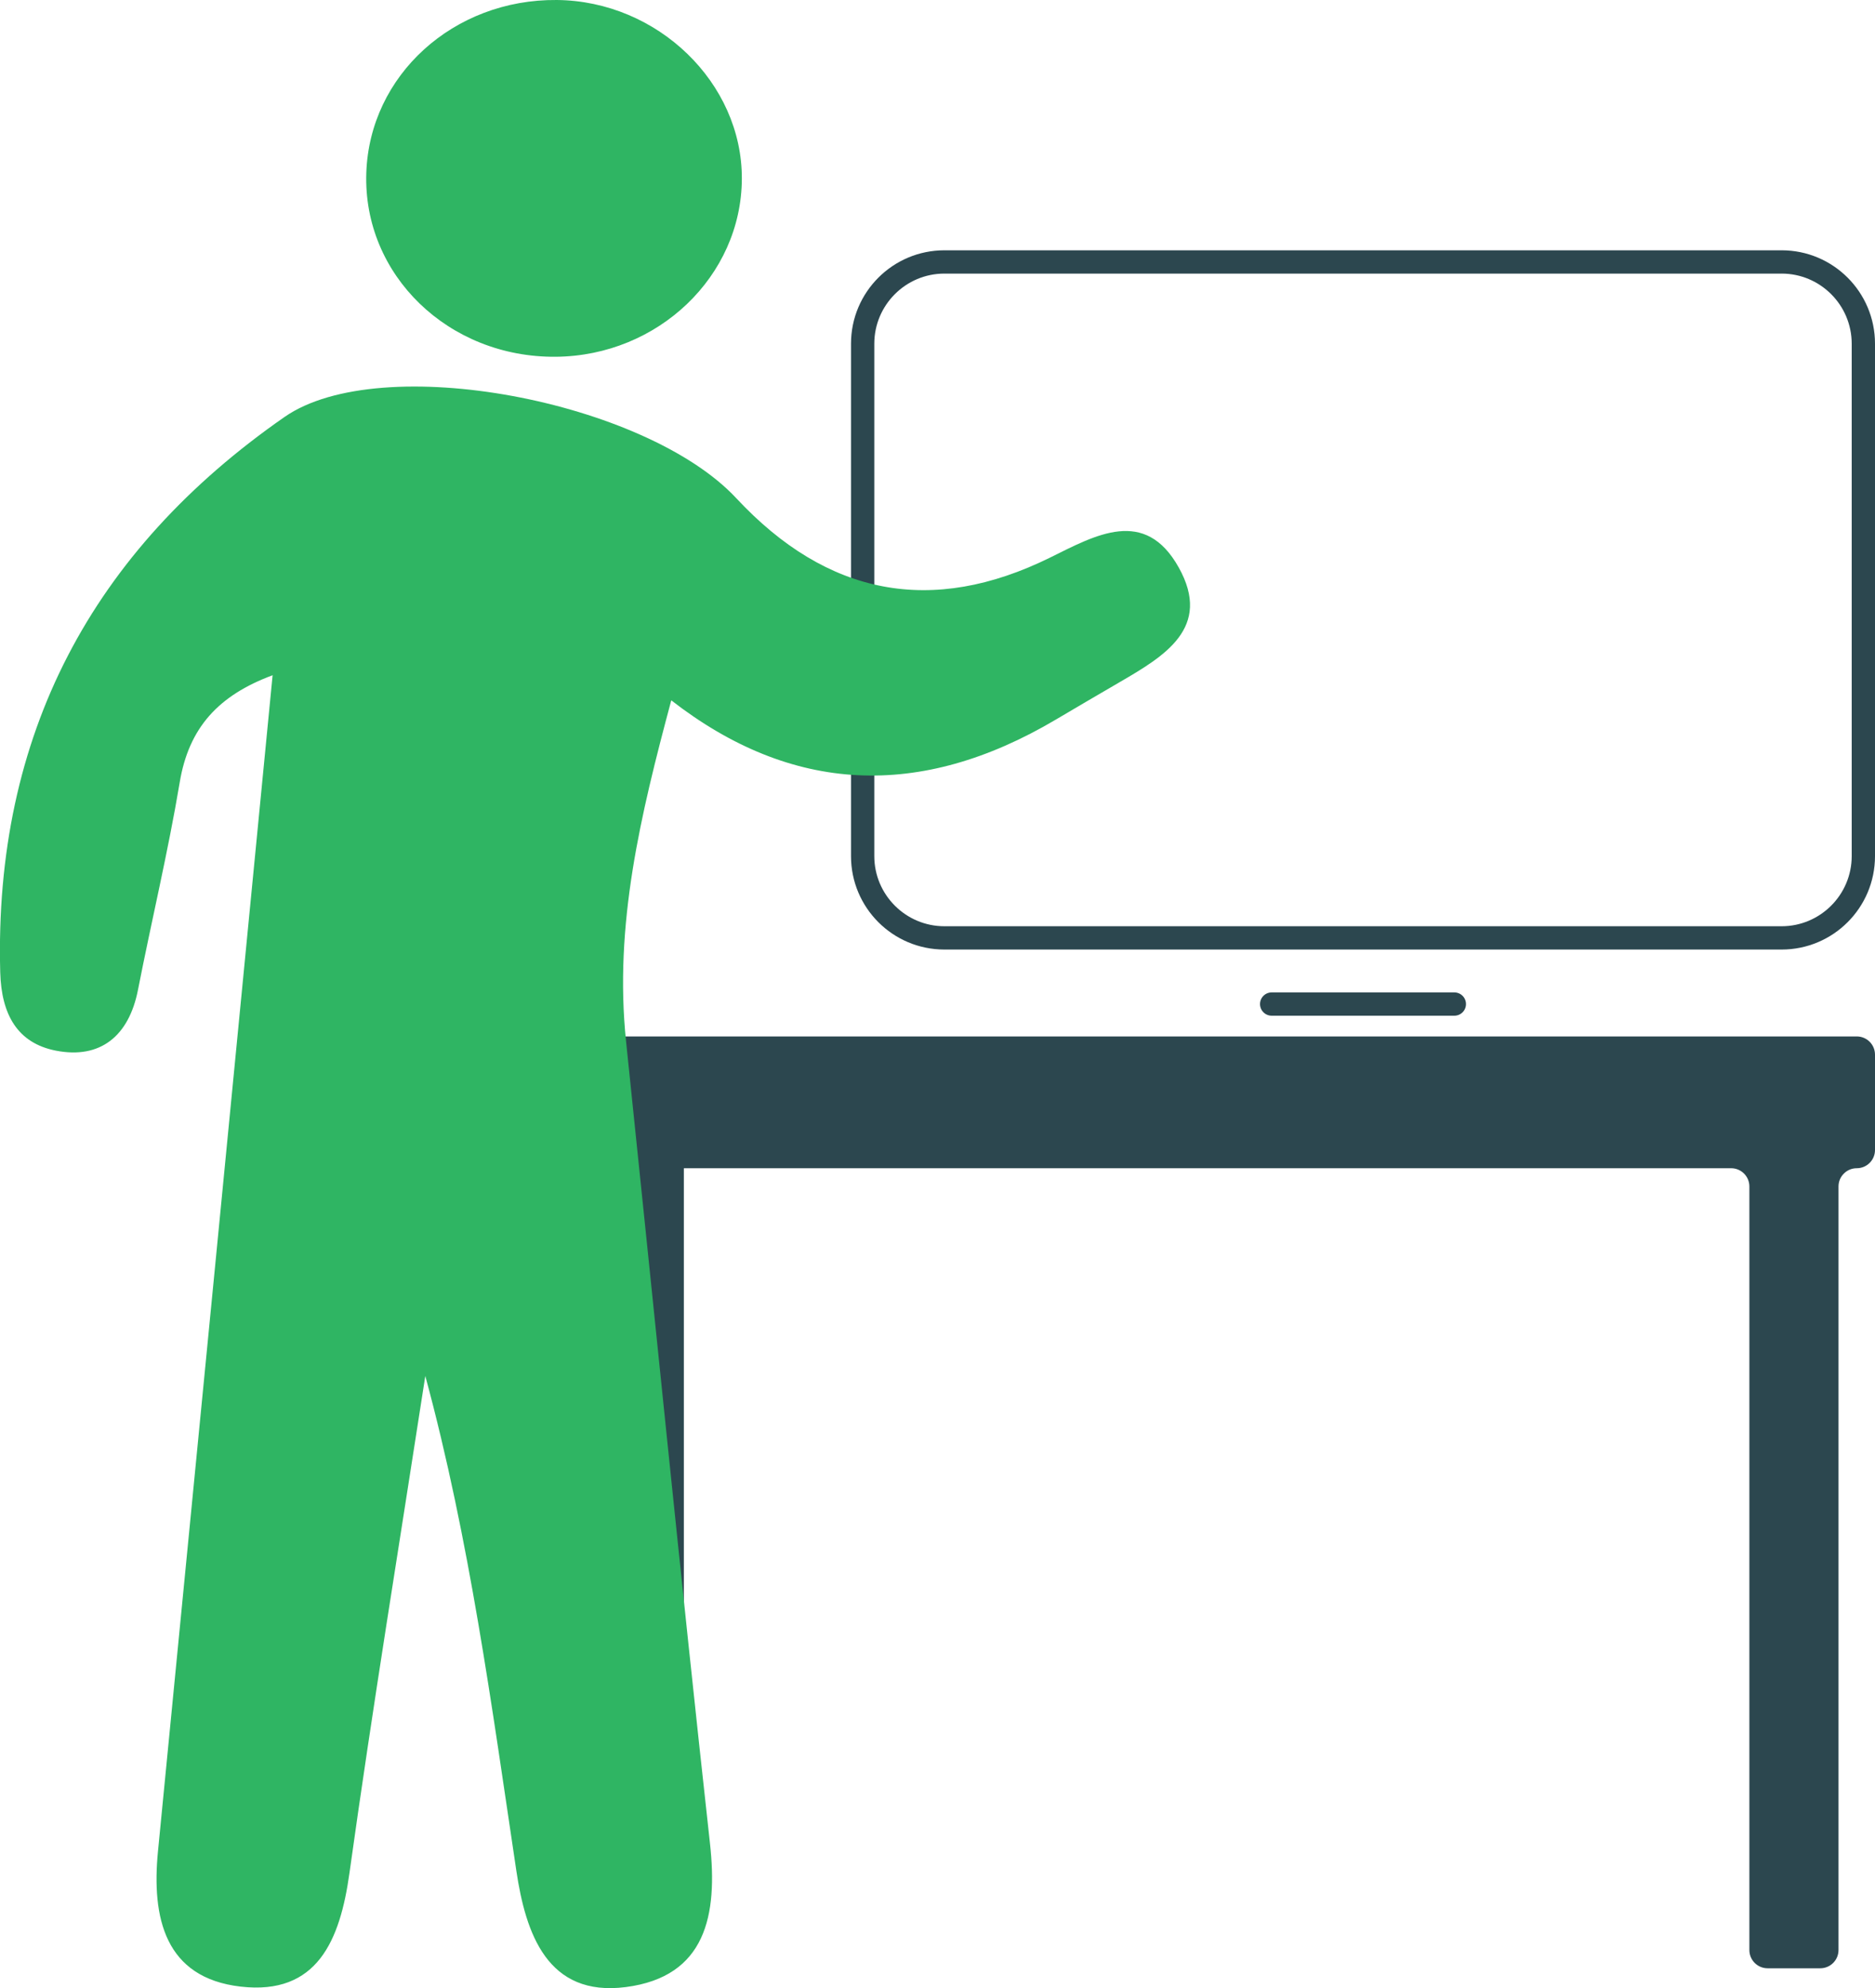 <?xml version="1.0" encoding="UTF-8"?>
<svg id="Layer_2" data-name="Layer 2" xmlns="http://www.w3.org/2000/svg" viewBox="0 0 241.5 256">
  <defs>
    <style>
      .cls-1 {
        fill: none;
        stroke: #2c474f;
        stroke-linecap: round;
        stroke-linejoin: round;
        stroke-width: 3px;
      }

      .cls-2 {
        fill: #2c474f;
      }

      .cls-2, .cls-3 {
        stroke-width: 0px;
      }

      .cls-3 {
        fill: #2fb563;
      }
    </style>
  </defs>
  <g id="Layer_7" data-name="Layer 7">
    <g>
      <g>
        <path class="cls-2" d="m229.47,35.23c4.98,0,9.03,4.05,9.03,9.03v65.98c0,4.98-4.05,9.03-9.03,9.03h-107.83c-4.98,0-9.03-4.05-9.03-9.03V44.26c0-4.98,4.05-9.03,9.03-9.03h107.83m0-3h-107.83c-6.64,0-12.03,5.38-12.03,12.03v65.98c0,6.64,5.38,12.03,12.03,12.03h107.83c6.64,0,12.03-5.38,12.03-12.03V44.26c0-6.64-5.38-12.03-12.03-12.03h0Z"/>
        <line class="cls-1" x1="163.79" y1="129.29" x2="187.32" y2="129.29"/>
      </g>
      <path class="cls-3" d="m71.72,0c12.98.12,23.89,10.67,23.83,23.04-.06,12.52-10.77,22.77-23.94,22.9-13.85.13-24.87-10.54-24.43-23.67C47.6,9.68,58.41-.12,71.72,0Z"/>
      <path class="cls-2" d="m241.5,135.81v12.27c0,1.3-1.05,2.35-2.35,2.35-.65,0-1.24.26-1.66.69-.43.42-.69,1.01-.69,1.66v98.32c0,1.3-1.05,2.35-2.35,2.35h-6.78c-1.3,0-2.35-1.05-2.35-2.35v-98.32c0-1.3-1.05-2.35-2.35-2.35H88.08v101.05c0,1.09-.88,1.97-1.97,1.97h-7.54c-1.09,0-1.97-.88-1.97-1.97v-101.05h-30.37c-1.3,0-2.35-1.05-2.35-2.35v-12.27c0-1.3,1.05-2.35,2.35-2.35h192.92c1.3,0,2.35,1.05,2.35,2.35Z"/>
      <path class="cls-3" d="m35.11,86.95c-6.98,2.59-10.79,6.76-11.96,13.78-1.5,8.96-3.63,17.82-5.38,26.74-1.16,5.92-4.83,8.94-10.57,7.82-4.96-.97-7.02-4.66-7.17-10.08-.82-30.6,11.84-54.29,36.62-71.52,12.4-8.62,46.51-2.06,58.18,10.46q17.61,18.89,40.42,7.65c5.87-2.9,12.21-6.53,16.57,1.27,4.35,7.78-1.89,11.44-7.59,14.76-2.75,1.6-5.5,3.21-8.24,4.83q-26.29,15.56-49.53-2.48c-3.96,14.77-7.39,28.94-5.82,43.94,3.59,34.4,7,68.82,10.8,103.2,1.03,9.3-.51,17.21-10.83,18.55-10.13,1.31-12.9-6.94-14.1-14.94-3.18-21.24-5.99-42.54-11.73-63.75-3.29,21.33-6.79,42.63-9.77,64.01-1.21,8.68-4.15,15.76-14.02,14.62-9.76-1.13-11.48-8.86-10.64-17.44,4.92-50.22,9.8-100.45,14.76-151.4Z"/>
    </g>
  </g>
</svg>